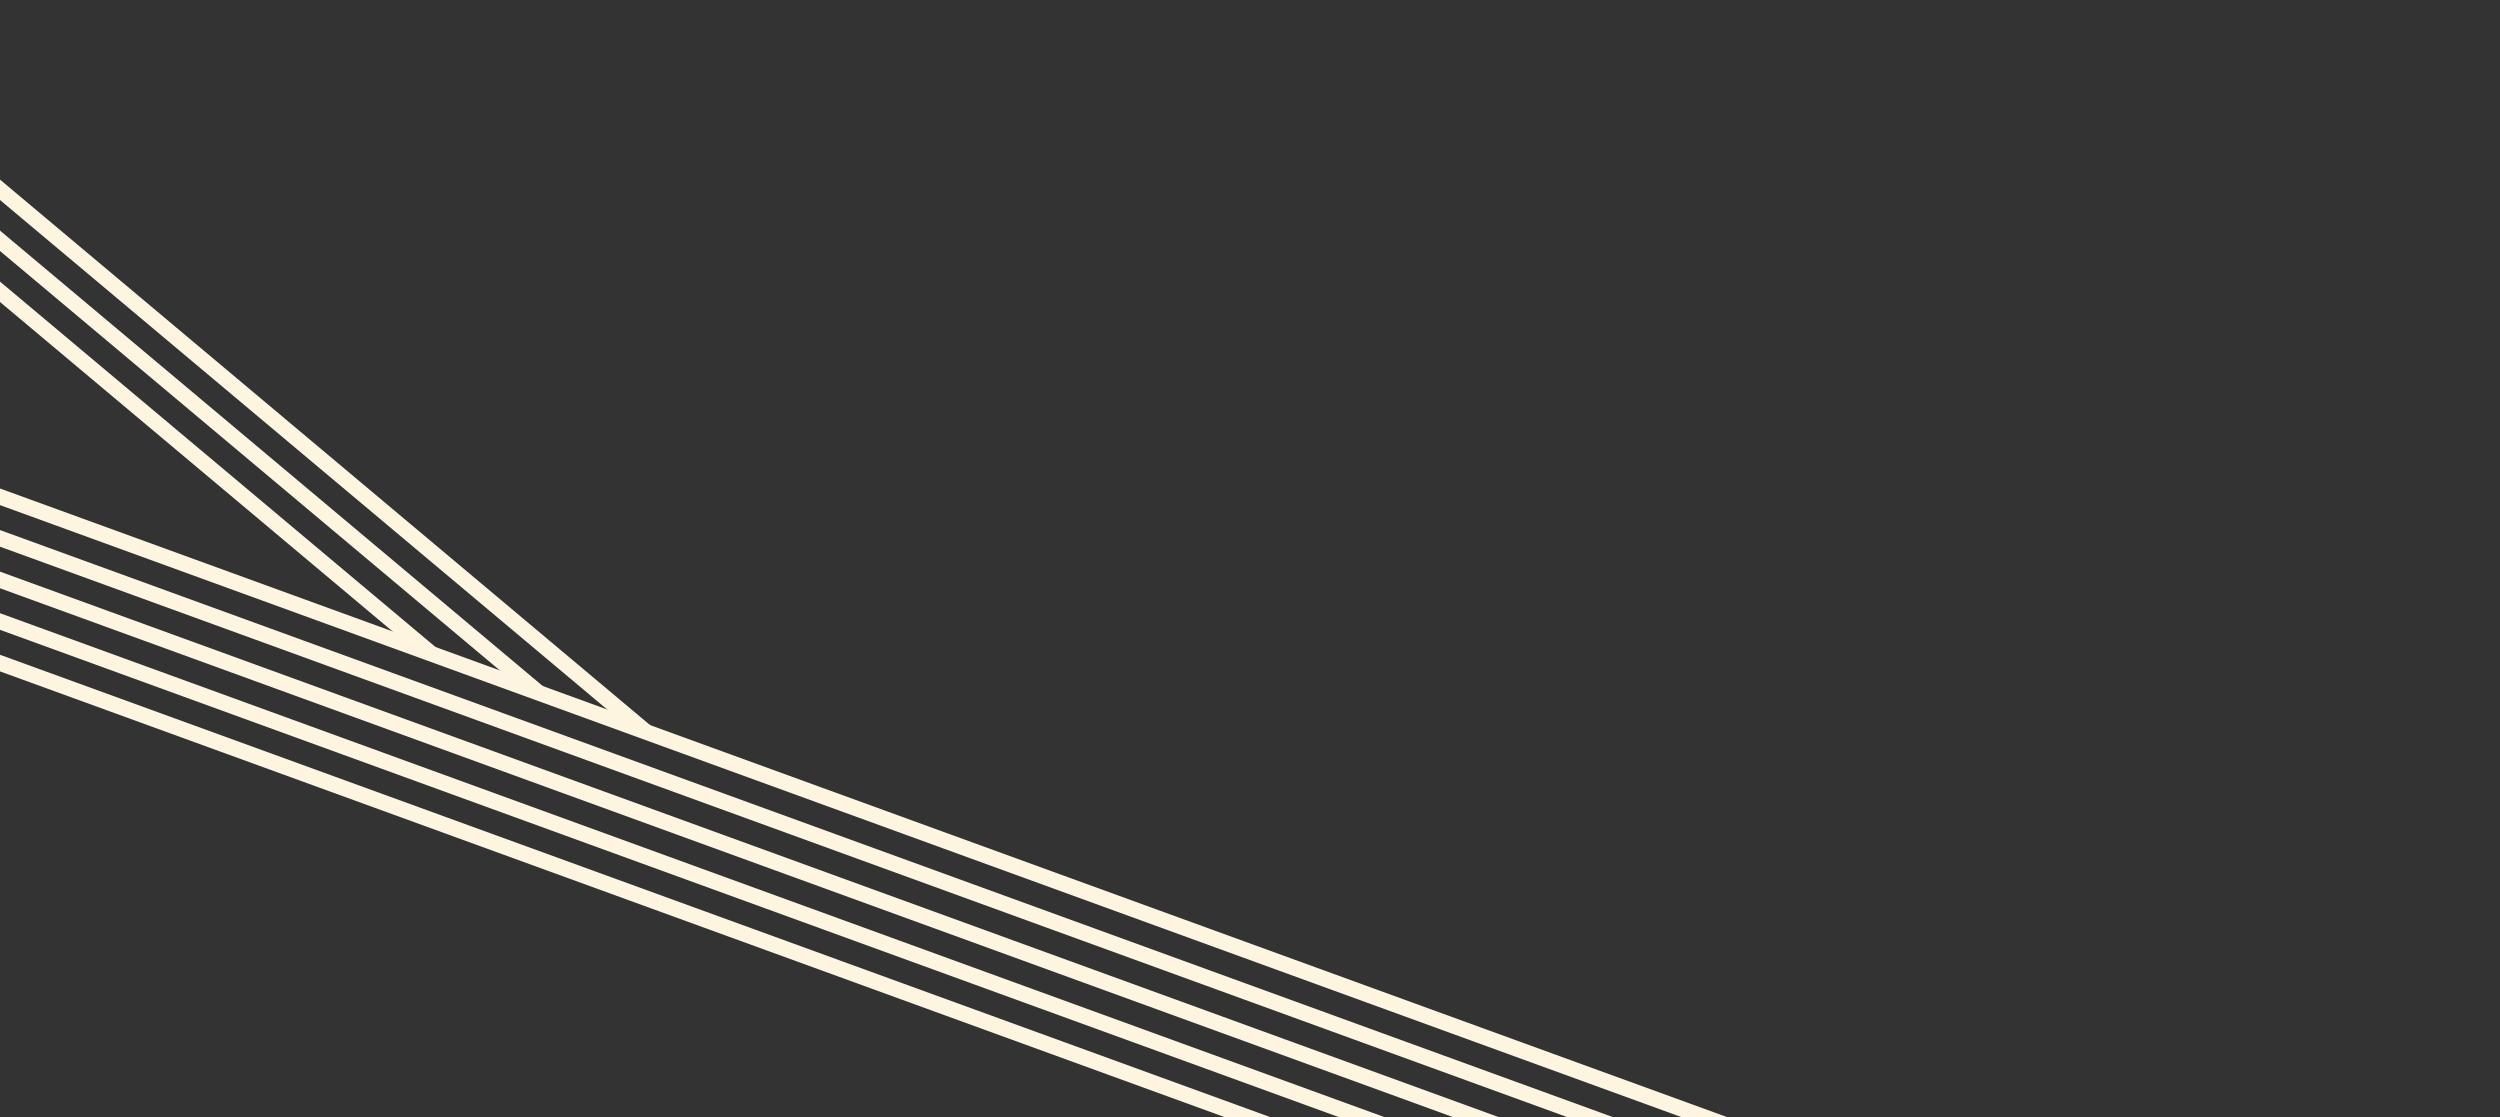 <svg xmlns="http://www.w3.org/2000/svg" xmlns:xlink="http://www.w3.org/1999/xlink" width="640" height="286" viewBox="0 0 640 286">
  <rect x="0" y="0" width="640" height="286" fill="#333333" stroke="none"/>
  <defs>
    <clipPath id="clip-path">
      <rect id="長方形_250" data-name="長方形 250" width="640" height="286" transform="translate(-2379 7427)" fill="none" stroke="#707070" stroke-width="1"/>
    </clipPath>
    <clipPath id="clip-path-2">
      <path id="パス_567" data-name="パス 567" d="M-8,5564.379v125.392l192.6,70.65Z" transform="translate(8)" fill="none" stroke="#707070" stroke-width="1"/>
    </clipPath>
  </defs>
  <g id="マスクグループ_34" data-name="マスクグループ 34" transform="translate(2379 -7427)" clip-path="url(#clip-path)">
    <g id="グループ_391" data-name="グループ 391" transform="translate(-2379 1851.908)">
      <g id="グループ_389" data-name="グループ 389" transform="translate(-1405.982 3649.078) rotate(20)">
        <line id="線_129" data-name="線 129" x2="1000" transform="translate(1704.5 1488.5)" fill="none" stroke="#fef5e1" stroke-width="4"/>
        <line id="線_130" data-name="線 130" x2="1000" transform="translate(1704.5 1478.5)" fill="none" stroke="#fef5e1" stroke-width="4"/>
        <line id="線_131" data-name="線 131" x2="1000" transform="translate(1704.5 1468.5)" fill="none" stroke="#fef5e1" stroke-width="4"/>
        <line id="線_132" data-name="線 132" x2="1000" transform="translate(1704.5 1458.5)" fill="none" stroke="#fef5e1" stroke-width="4"/>
        <line id="線_133" data-name="線 133" x2="1000" transform="translate(1704.5 1448.5)" fill="none" stroke="#fef5e1" stroke-width="4"/>
      </g>
      <g id="マスクグループ_19" data-name="マスクグループ 19" transform="translate(0 11)" clip-path="url(#clip-path-2)">
        <g id="グループ_390" data-name="グループ 390" transform="translate(-686.859 3145.457) rotate(40)">
          <line id="線_134" data-name="線 134" x2="1000" transform="translate(1704.5 1468.5)" fill="none" stroke="#fef5e1" stroke-width="4"/>
          <line id="線_135" data-name="線 135" x2="1000" transform="translate(1704.5 1458.5)" fill="none" stroke="#fef5e1" stroke-width="4"/>
          <line id="線_136" data-name="線 136" x2="1000" transform="translate(1704.5 1448.5)" fill="none" stroke="#fef5e1" stroke-width="4"/>
        </g>
      </g>
    </g>
  </g>
</svg>
